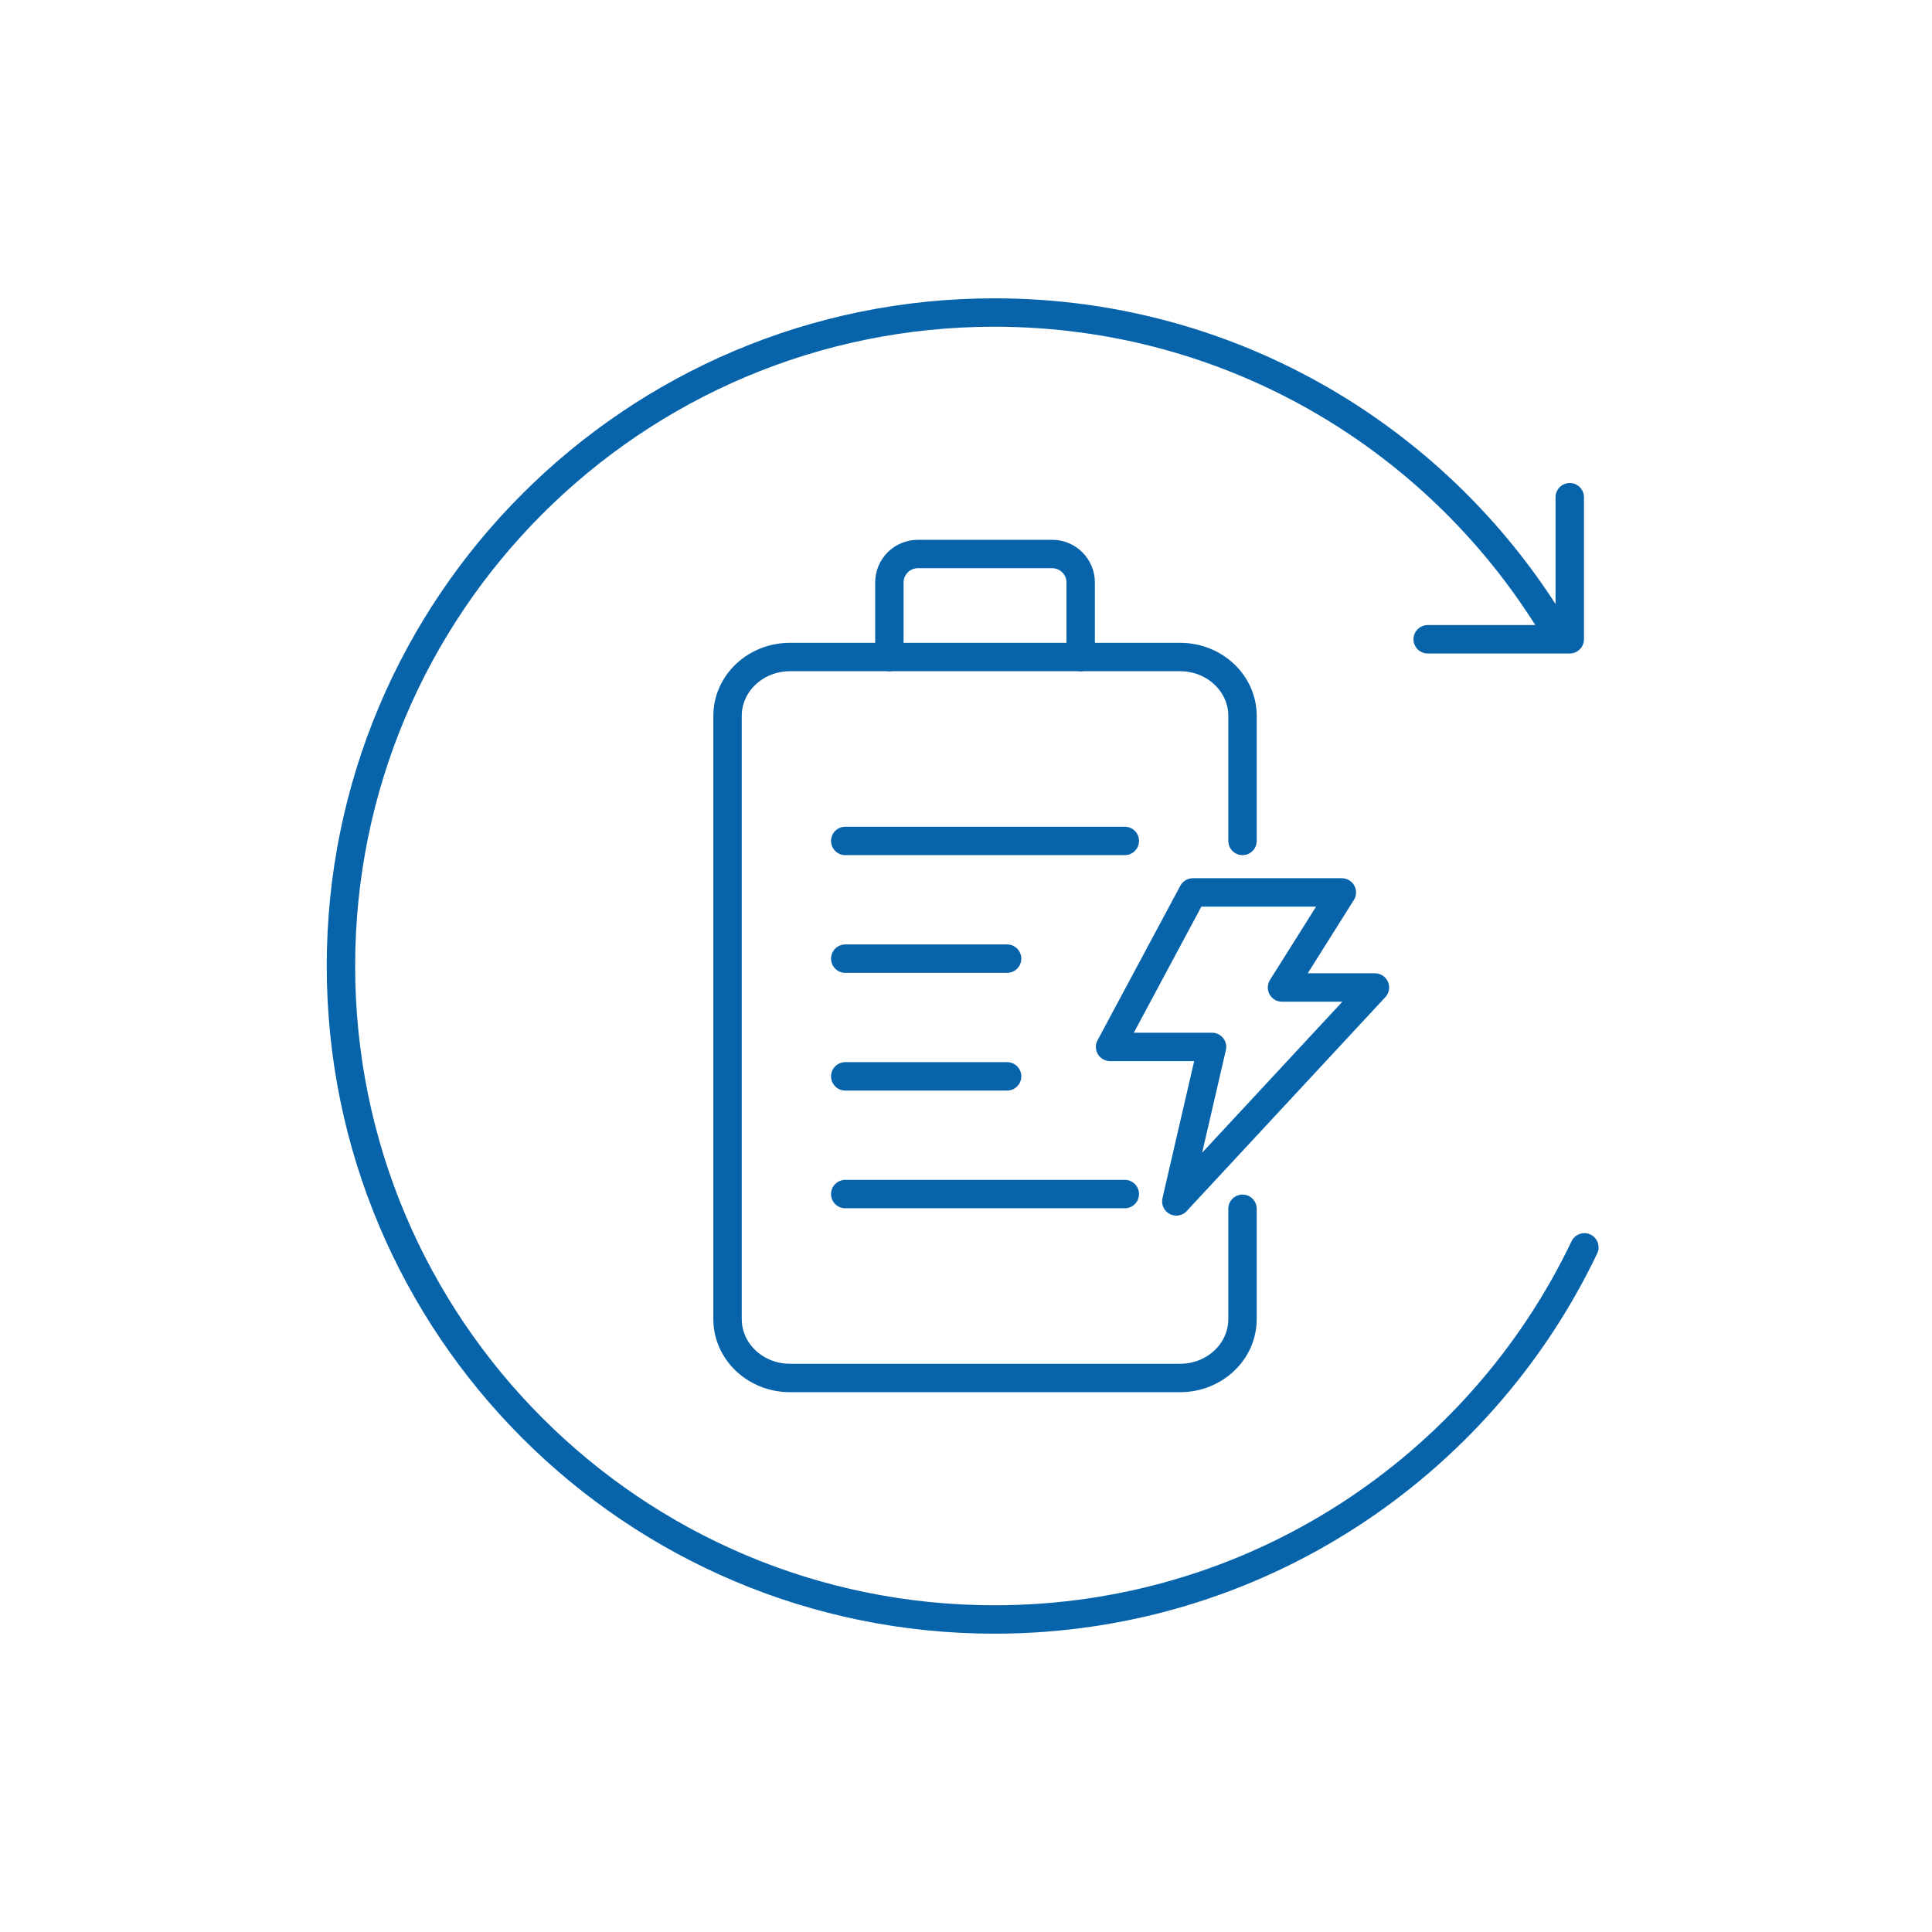 <svg width="136" height="136" viewBox="0 0 136 136" fill="none" xmlns="http://www.w3.org/2000/svg">
<g id="Durable and reliable">
<g id="Group 107">
<path id="&#232;&#183;&#175;&#229;&#190;&#132; 2" d="M100.5 45H110.5V35" stroke="#0764AB" stroke-width="2" stroke-linecap="round" stroke-linejoin="round"/>
<path id="&#232;&#183;&#175;&#229;&#190;&#132;" d="M109.534 44.468C101.507 31.013 86.806 22 70 22C44.595 22 24 42.595 24 68C24 93.405 44.595 114 70 114C88.314 114 104.128 103.298 111.53 87.806" stroke="#0764AB" stroke-width="2" stroke-linecap="round"/>
<g id="&#231;&#188;&#150;&#231;&#187;&#132; 2">
<path id="&#232;&#183;&#175;&#229;&#190;&#132;_2" d="M87.464 85.089V92.857C87.464 95.145 85.497 97 83.07 97H55.608C53.182 97 51.214 95.145 51.214 92.857V50.393C51.214 48.105 53.182 46.25 55.608 46.25H83.07C85.497 46.25 87.464 48.105 87.464 50.393V59.196V59.196" stroke="#0764AB" stroke-width="2" stroke-linecap="round"/>
<path id="Vector 70" d="M94.456 62.821H83.969L78.143 73.696H85.319L82.804 84.571L96.786 69.513H90.245L94.456 62.821Z" stroke="#0764AB" stroke-width="2" stroke-linecap="round" stroke-linejoin="round"/>
<path id="&#232;&#183;&#175;&#229;&#190;&#132; 3" d="M62.607 46.25V41C62.607 39.895 63.503 39 64.607 39H74.072C75.176 39 76.072 39.895 76.072 41V46.25" stroke="#0764AB" stroke-width="2" stroke-linecap="round" stroke-linejoin="round"/>
<g id="&#231;&#188;&#150;&#231;&#187;&#132;">
<path id="&#232;&#183;&#175;&#229;&#190;&#132; 4" d="M59.5 59.196H79.179" stroke="#0764AB" stroke-width="2" stroke-linecap="round"/>
<path id="&#232;&#183;&#175;&#229;&#190;&#132; 4&#229;&#164;&#135;&#228;&#187;&#189;" d="M59.5 67.482H70.893" stroke="#0764AB" stroke-width="2" stroke-linecap="round"/>
<path id="&#232;&#183;&#175;&#229;&#190;&#132; 4&#229;&#164;&#135;&#228;&#187;&#189; 2" d="M59.5 75.768H70.893" stroke="#0764AB" stroke-width="2" stroke-linecap="round"/>
<path id="&#232;&#183;&#175;&#229;&#190;&#132; 4&#229;&#164;&#135;&#228;&#187;&#189; 3" d="M59.5 84.054H79.179" stroke="#0764AB" stroke-width="2" stroke-linecap="round"/>
</g>
</g>
</g>
</g>
</svg>
